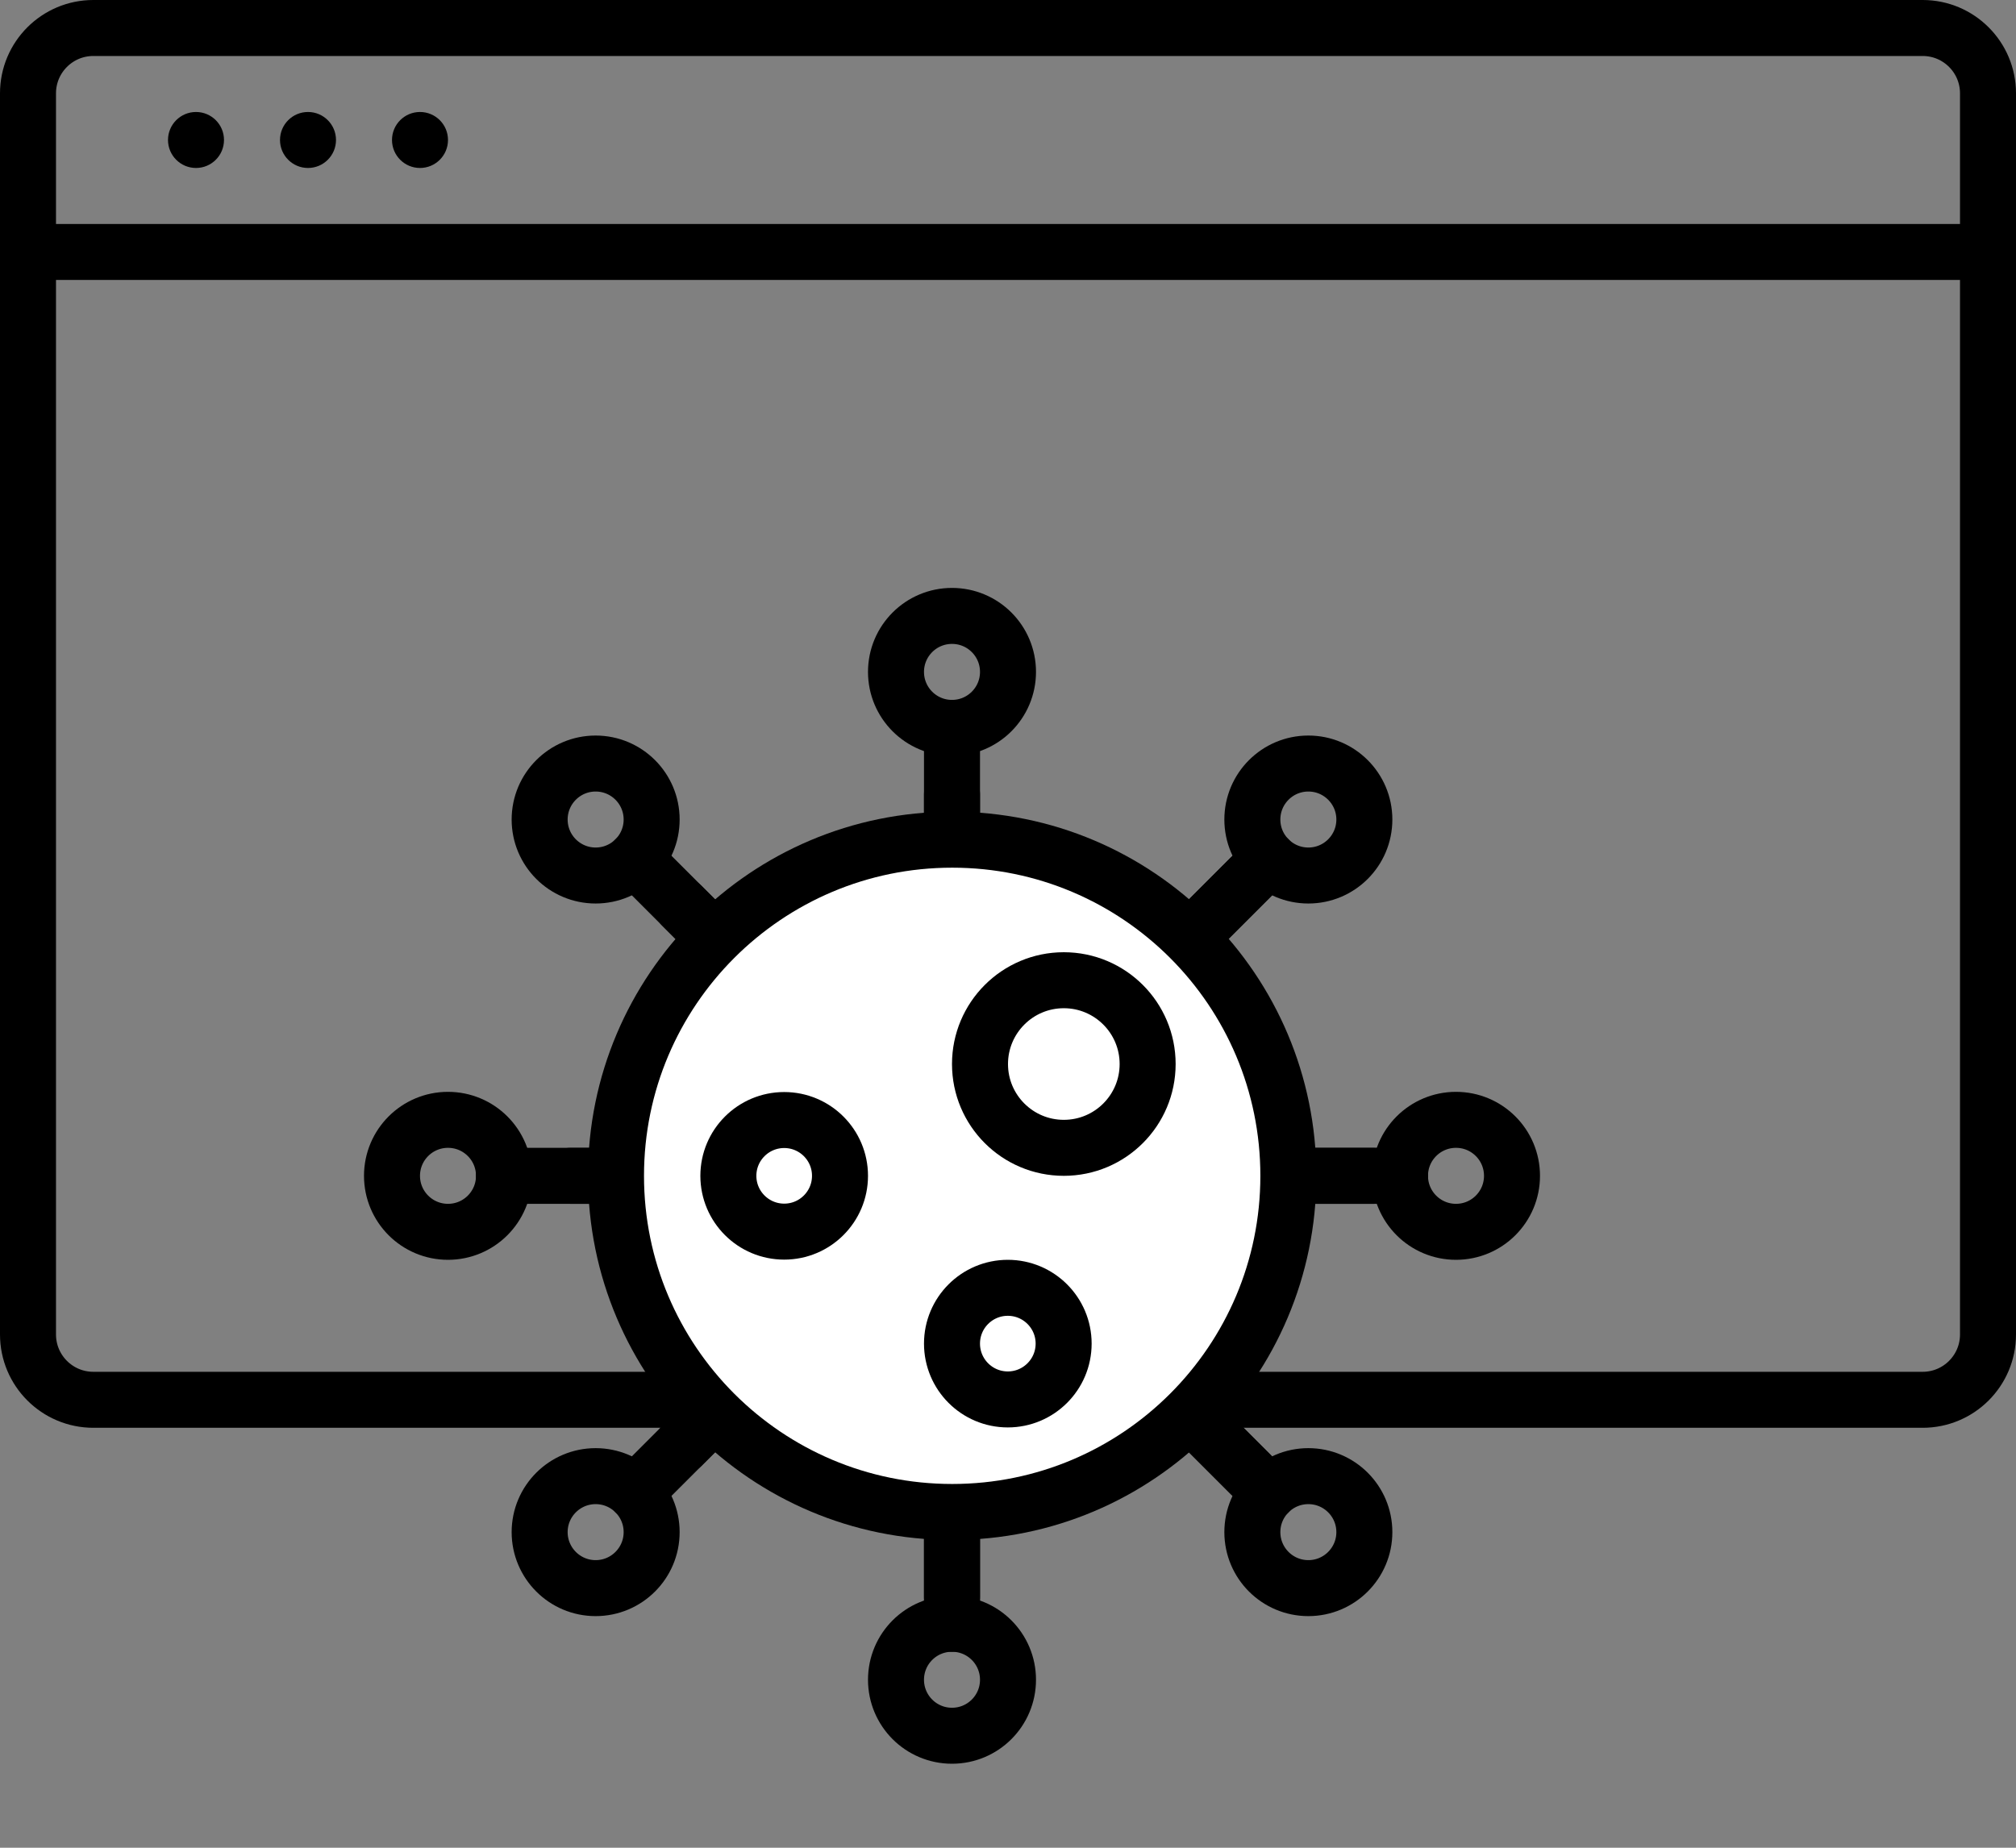 <svg width="72" height="66" viewBox="0 0 72 66" fill="none" xmlns="http://www.w3.org/2000/svg">
<rect x="0" y="0" width="72" height="66" fill="#808080" stroke="none"/>
<path d="M68.667 1H3.333C2.045 1 1 2.045 1 3.333V47.667C1 48.955 2.045 50 3.333 50H68.667C69.955 50 71 48.955 71 47.667V3.333C71 2.045 69.955 1 68.667 1Z" stroke="black" stroke-width="2" stroke-linecap="round" stroke-linejoin="round"/>
<path d="M1 9H71" stroke="black" stroke-width="2" stroke-linecap="round" stroke-linejoin="round"/>
<path d="M49.06 42H20.373" stroke="black" stroke-width="2" stroke-linecap="round" stroke-linejoin="round"/>
<path d="M50 42H18" stroke="black" stroke-width="2" stroke-linecap="round" stroke-linejoin="round"/>
<path d="M52 44C53.105 44 54 43.105 54 42C54 40.895 53.105 40 52 40C50.895 40 50 40.895 50 42C50 43.105 50.895 44 52 44Z" stroke="black" stroke-width="2" stroke-linecap="round" stroke-linejoin="round"/>
<path d="M16 44C17.105 44 18 43.105 18 42C18 40.895 17.105 40 16 40C14.895 40 14 40.895 14 42C14 43.105 14.895 44 16 44Z" stroke="black" stroke-width="2" stroke-linecap="round" stroke-linejoin="round"/>
<path d="M34 57.06V28.373" stroke="black" stroke-width="2" stroke-linecap="round" stroke-linejoin="round"/>
<path d="M34 58V26" stroke="black" stroke-width="2" stroke-linecap="round" stroke-linejoin="round"/>
<path d="M34 62C35.105 62 36 61.105 36 60C36 58.895 35.105 58 34 58C32.895 58 32 58.895 32 60C32 61.105 32.895 62 34 62Z" stroke="black" stroke-width="2" stroke-linecap="round" stroke-linejoin="round"/>
<path d="M34 26C35.105 26 36 25.105 36 24C36 22.895 35.105 22 34 22C32.895 22 32 22.895 32 24C32 25.105 32.895 26 34 26Z" stroke="black" stroke-width="2" stroke-linecap="round" stroke-linejoin="round"/>
<path d="M44.653 52.653L24.36 32.36" stroke="black" stroke-width="2" stroke-linecap="round" stroke-linejoin="round"/>
<path d="M45.313 53.313L22.687 30.687" stroke="black" stroke-width="2" stroke-linecap="round" stroke-linejoin="round"/>
<path d="M46.727 56.727C47.831 56.727 48.727 55.831 48.727 54.727C48.727 53.622 47.831 52.727 46.727 52.727C45.622 52.727 44.727 53.622 44.727 54.727C44.727 55.831 45.622 56.727 46.727 56.727Z" stroke="black" stroke-width="2" stroke-linecap="round" stroke-linejoin="round"/>
<path d="M21.273 31.273C22.378 31.273 23.273 30.378 23.273 29.273C23.273 28.169 22.378 27.273 21.273 27.273C20.169 27.273 19.273 28.169 19.273 29.273C19.273 30.378 20.169 31.273 21.273 31.273Z" stroke="black" stroke-width="2" stroke-linecap="round" stroke-linejoin="round"/>
<path d="M44.653 31.347L24.36 51.64" stroke="black" stroke-width="2" stroke-linecap="round" stroke-linejoin="round"/>
<path d="M45.313 30.687L22.687 53.313" stroke="black" stroke-width="2" stroke-linecap="round" stroke-linejoin="round"/>
<path d="M46.727 31.273C47.831 31.273 48.727 30.378 48.727 29.273C48.727 28.169 47.831 27.273 46.727 27.273C45.622 27.273 44.727 28.169 44.727 29.273C44.727 30.378 45.622 31.273 46.727 31.273Z" stroke="black" stroke-width="2" stroke-linecap="round" stroke-linejoin="round"/>
<path d="M21.273 56.727C22.378 56.727 23.273 55.831 23.273 54.727C23.273 53.622 22.378 52.727 21.273 52.727C20.169 52.727 19.273 53.622 19.273 54.727C19.273 55.831 20.169 56.727 21.273 56.727Z" stroke="black" stroke-width="2" stroke-linecap="round" stroke-linejoin="round"/>
<path d="M34.007 54.007C40.638 54.007 46.013 48.631 46.013 42C46.013 35.369 40.638 29.993 34.007 29.993C27.376 29.993 22 35.369 22 42C22 48.631 27.376 54.007 34.007 54.007Z" fill="white" stroke="black" stroke-width="2" stroke-linecap="round" stroke-linejoin="round"/>
<path d="M28.007 43.993C29.108 43.993 30 43.101 30 42C30 40.899 29.108 40.007 28.007 40.007C26.906 40.007 26.013 40.899 26.013 42C26.013 43.101 26.906 43.993 28.007 43.993Z" stroke="black" stroke-width="2" stroke-linecap="round" stroke-linejoin="round"/>
<path d="M37.993 41C39.647 41 40.987 39.66 40.987 38.007C40.987 36.354 39.647 35.013 37.993 35.013C36.34 35.013 35 36.354 35 38.007C35 39.66 36.34 41 37.993 41Z" stroke="black" stroke-width="2" stroke-linecap="round" stroke-linejoin="round"/>
<path d="M35.993 49.987C37.094 49.987 37.987 49.094 37.987 47.993C37.987 46.892 37.094 46 35.993 46C34.892 46 34 46.892 34 47.993C34 49.094 34.892 49.987 35.993 49.987Z" stroke="black" stroke-width="2" stroke-linecap="round" stroke-linejoin="round"/>
<circle cx="7" cy="5" r="1" fill="black"/>
<circle cx="11" cy="5" r="1" fill="black"/>
<circle cx="15" cy="5" r="1" fill="black"/>
</svg>
